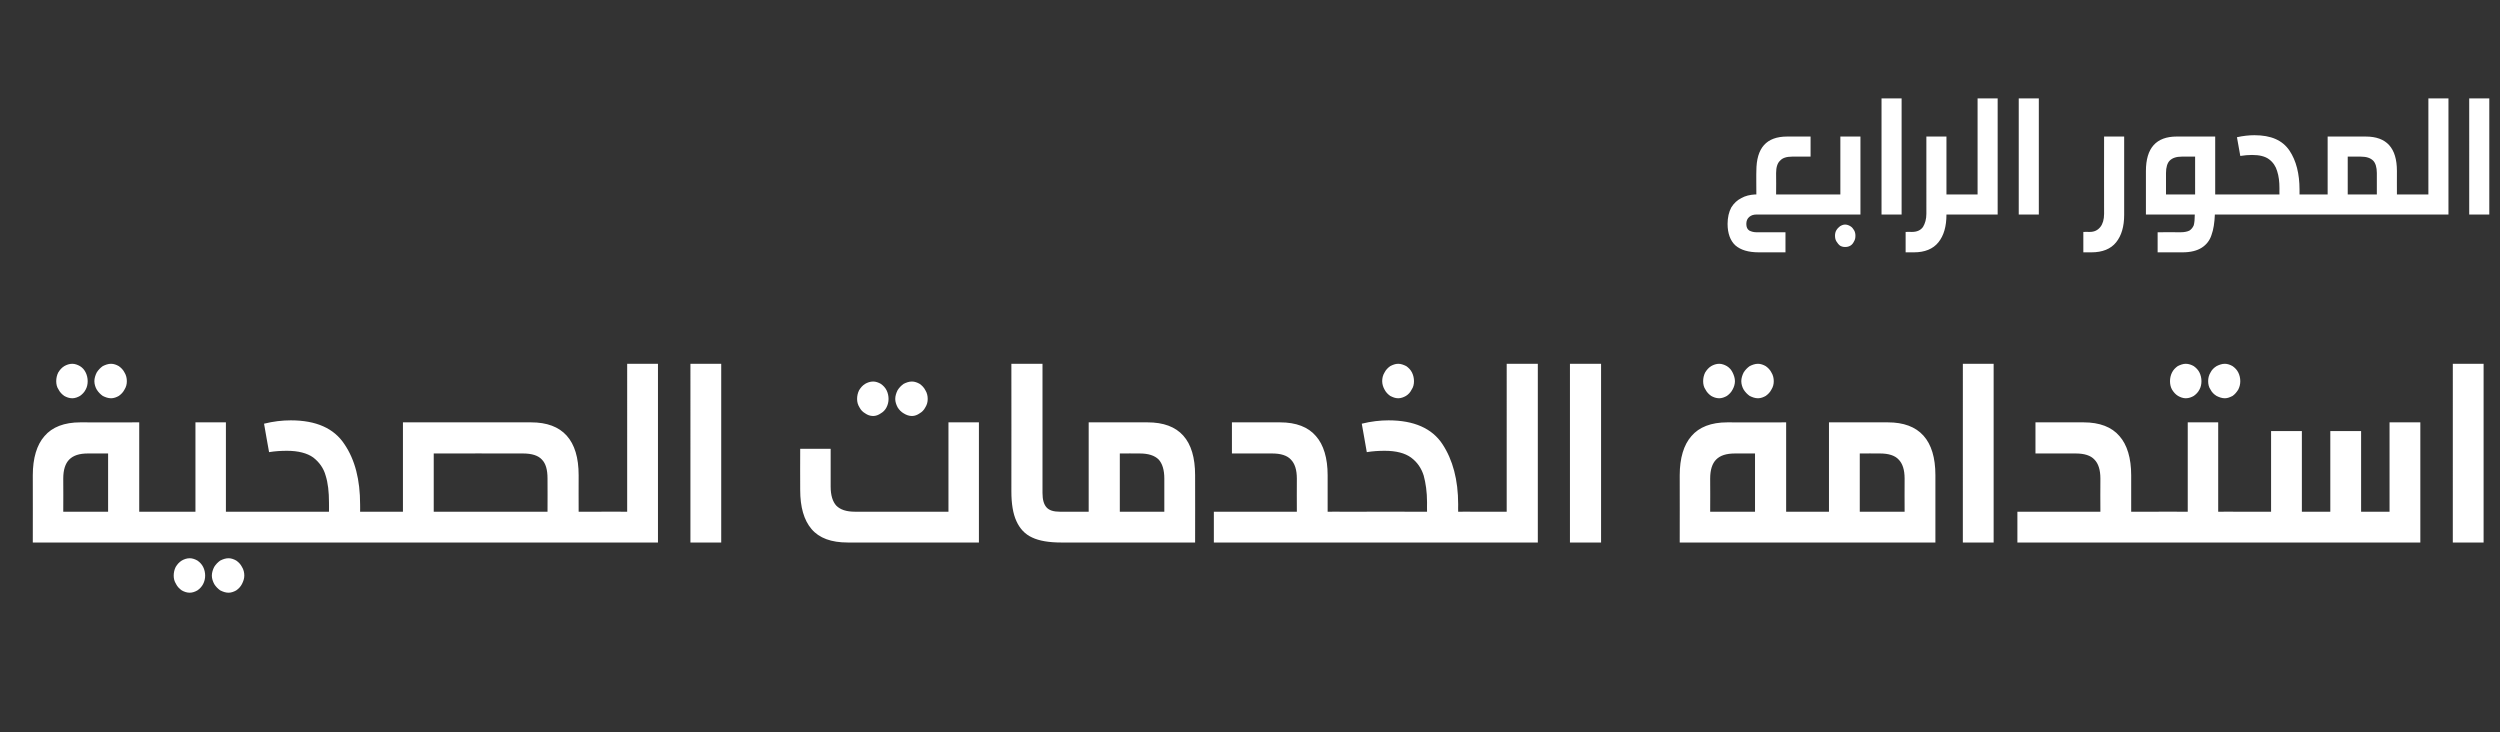 <?xml version="1.0" standalone="no"?><!DOCTYPE svg PUBLIC "-//W3C//DTD SVG 1.1//EN" "http://www.w3.org/Graphics/SVG/1.1/DTD/svg11.dtd"><svg xmlns="http://www.w3.org/2000/svg" version="1.1" width="747px" height="218.8px" viewBox="0 -25 747 218.8" style="top:-25px"><rect x="0" y="-25" width="747" height="218.8" fill="#333333" stroke="none"/><desc/><defs/><g id="Polygon30940"><path d="m46.4 127.9c.8 0 1.3.1 1.8.4c.4.2.7.7.9 1.3c.2.7.3 1.7.3 2.9c0 1.3-.1 2.2-.3 2.8c-.2.7-.5 1.2-.9 1.4c-.4.3-1 .4-1.8.4H9.8s.03-20.08 0-20.1c0-5.1 1.2-9.1 3.5-11.7c2.3-2.7 5.9-4.1 10.7-4.1c.03.04 17.6 0 17.6 0v26.7s4.81-.02 4.8 0zm-20.2-17.4c-2.5 0-4.3.6-5.5 1.8c-1.2 1.2-1.8 3.1-1.8 5.7c.05 0 0 9.9 0 9.9h13.4v-17.4h-6.1s.05-.04 0 0zm-4.6-26.8c.8 0 1.6.3 2.3.7c.8.5 1.3 1.1 1.7 1.9c.4.8.6 1.7.6 2.6c0 .9-.2 1.8-.6 2.5c-.4.8-1 1.4-1.7 1.9c-.7.4-1.5.7-2.3.7c-.9 0-1.7-.3-2.4-.7c-.7-.5-1.3-1.1-1.7-1.9c-.5-.7-.7-1.6-.7-2.5c0-.9.2-1.8.6-2.6c.5-.8 1-1.4 1.8-1.9c.7-.4 1.5-.7 2.4-.7zm11.6 0c.8 0 1.6.3 2.3.7c.7.5 1.3 1.1 1.7 1.9c.5.8.7 1.7.7 2.6c0 .9-.2 1.7-.7 2.5c-.4.8-1 1.4-1.7 1.9c-.7.4-1.5.7-2.3.7c-.9 0-1.7-.3-2.5-.7c-.7-.5-1.3-1.1-1.8-1.9c-.4-.7-.7-1.6-.7-2.5c0-.9.3-1.8.7-2.6c.5-.8 1.1-1.4 1.8-1.9c.8-.4 1.6-.7 2.5-.7zm23.5 58.1c.8 0 1.6.3 2.3.7c.7.5 1.3 1.1 1.7 1.9c.4.8.6 1.7.6 2.6c0 .9-.2 1.7-.6 2.5c-.4.8-1 1.4-1.7 1.9c-.7.4-1.5.7-2.3.7c-.9 0-1.7-.3-2.4-.7c-.7-.5-1.3-1.1-1.7-1.9c-.5-.8-.7-1.6-.7-2.5c0-.9.2-1.8.6-2.6c.5-.8 1-1.4 1.8-1.9c.7-.4 1.5-.7 2.4-.7zm11.6 0c.8 0 1.6.3 2.3.7c.7.5 1.3 1.1 1.7 1.9c.5.8.7 1.7.7 2.6c0 .9-.3 1.7-.7 2.5c-.4.8-1 1.4-1.7 1.9c-.7.4-1.5.7-2.3.7c-.9 0-1.7-.3-2.5-.7c-.7-.5-1.3-1.1-1.8-1.9c-.4-.8-.7-1.6-.7-2.5c0-.9.3-1.8.7-2.6c.5-.8 1.1-1.4 1.8-1.9c.8-.4 1.6-.7 2.5-.7zm5.3-13.9c.7 0 1.3.1 1.7.4c.5.2.8.7 1 1.3c.2.7.3 1.7.3 2.9c0 1.3-.1 2.2-.3 2.8c-.2.7-.5 1.2-.9 1.4c-.4.3-1 .4-1.8.4H46.4c-.7 0-1.3-.1-1.7-.4c-.4-.2-.7-.7-.9-1.4c-.2-.6-.3-1.5-.3-2.8c0-1.2.1-2.2.3-2.9c.2-.6.5-1.1.9-1.3c.4-.3 1-.4 1.7-.4c.05-.02 12 0 12 0v-26.7h9.1v26.7s6.12-.02 6.1 0zm5.3-26.3c2.8-.7 5.4-1 8-1c7.6 0 12.9 2.4 16 7.1c3.2 4.7 4.7 10.7 4.7 18c.03.03 0 2.2 0 2.2c0 0 5-.02 5 0c.8 0 1.3.1 1.7.4c.5.2.8.7 1 1.3c.2.7.3 1.7.3 2.9c0 1.3-.1 2.2-.3 2.8c-.2.7-.5 1.2-.9 1.4c-.4.3-1 .4-1.8.4h-39c-.8 0-1.3-.1-1.8-.4c-.4-.2-.7-.7-.9-1.4c-.2-.6-.3-1.5-.3-2.8c0-1.2.1-2.2.4-2.9c.2-.6.5-1.1.9-1.3c.4-.3 1-.4 1.7-.4c.02-.02 24.7 0 24.7 0c0 0 .03-2.79 0-2.8c0-3.1-.3-5.8-1-8c-.6-2.2-1.9-4-3.7-5.4c-1.8-1.3-4.5-2-7.8-2c-1.8 0-3.6.1-5.4.4c-.02.05-1.5-8.5-1.5-8.5c0 0-.01-.01 0 0zm79.8-.4c9.4 0 14.2 5.3 14.2 15.8c-.03.02 0 10.9 0 10.9c0 0 4.87-.02 4.9 0c.7 0 1.3.1 1.7.4c.4.2.7.7.9 1.3c.3.7.4 1.7.4 2.9c0 1.3-.1 2.2-.3 2.8c-.2.7-.5 1.2-.9 1.4c-.5.3-1.1.4-1.8.4h-65.2c-.8 0-1.4-.1-1.8-.4c-.4-.2-.7-.7-.9-1.4c-.2-.6-.3-1.5-.3-2.8c0-1.2.1-2.2.3-2.9c.2-.6.5-1.1 1-1.3c.4-.3 1-.4 1.7-.4c0-.02 7.8 0 7.8 0v-26.7h38.3s-.03.04 0 0zm-29.1 26.7h34s.04-9.9 0-9.9c0-2.6-.5-4.5-1.7-5.7c-1.1-1.2-3-1.8-5.6-1.8c.04-.04-26.7 0-26.7 0v17.4zm48.2 9.2c-.8 0-1.4-.1-1.8-.4c-.4-.2-.7-.7-.9-1.4c-.2-.6-.3-1.5-.3-2.8c0-1.2.1-2.2.3-2.9c.2-.6.5-1.1.9-1.3c.4-.3 1-.4 1.8-.4c-.03-.02 9.6 0 9.6 0V83.7h9.2v53.4h-18.8zm28.5 0V83.7h9.2v53.4h-9.2zm47 0c-4.9 0-8.5-1.3-10.8-4c-2.3-2.7-3.4-6.6-3.4-11.7c-.04-.04 0-12.3 0-12.3h9.1s-.02 11.28 0 11.3c0 2.6.6 4.5 1.7 5.7c1.2 1.2 3 1.8 5.6 1.8c-.02-.02 27.9 0 27.9 0v-26.7h9.1v35.9h-39.2zm7.6-48.1c.8 0 1.6.3 2.3.7c.7.5 1.3 1.1 1.7 1.9c.4.8.6 1.7.6 2.6c0 .9-.2 1.7-.6 2.5c-.4.8-1 1.4-1.7 1.8c-.7.5-1.5.8-2.3.8c-.9 0-1.7-.3-2.4-.8c-.7-.4-1.3-1-1.7-1.8c-.5-.8-.7-1.6-.7-2.5c0-.9.2-1.8.6-2.6c.5-.8 1-1.4 1.8-1.9c.7-.4 1.5-.7 2.4-.7zm11.6 0c.8 0 1.6.3 2.3.7c.7.5 1.3 1.1 1.7 1.9c.5.8.7 1.7.7 2.6c0 .9-.2 1.7-.7 2.5c-.4.8-1 1.4-1.7 1.8c-.7.5-1.5.8-2.3.8c-.9 0-1.7-.3-2.5-.8c-.7-.4-1.3-1-1.8-1.8c-.4-.8-.7-1.6-.7-2.5c0-.9.3-1.8.7-2.6c.5-.8 1.1-1.4 1.8-1.9c.8-.4 1.6-.7 2.5-.7zm39 33.3c0 2 .4 3.4 1.2 4.3c.8.9 2.1 1.3 4 1.3h.6c.8 0 1.4.1 1.8.4c.4.2.7.7.9 1.3c.2.7.3 1.7.3 2.9c0 1.3-.1 2.2-.3 2.8c-.2.7-.5 1.2-.9 1.4c-.4.3-1 .4-1.8.4h-.2c-3.7 0-6.6-.5-8.7-1.5c-2.2-1-3.7-2.7-4.7-4.9c-1-2.2-1.5-5.1-1.5-8.9c.03.03 0-38.1 0-38.1h9.3v38.6s-.04 0 0 0zm31.4-21.1c9.5 0 14.2 5.3 14.2 15.8c.03.02 0 20.1 0 20.1h-39.7c-.8 0-1.4-.1-1.8-.4c-.4-.2-.7-.7-.9-1.4c-.2-.6-.3-1.5-.3-2.8c0-1.2.1-2.2.3-2.9c.2-.6.5-1.1.9-1.3c.5-.3 1-.4 1.8-.4c-.02-.02 7.9 0 7.9 0v-26.7h17.6s-.01.04 0 0zm-8.3 26.7h13.3V118c0-2.6-.6-4.5-1.7-5.7c-1.2-1.2-3.1-1.8-5.6-1.8c0-.04-6 0-6 0v17.4zm47.9-26.7c4.8 0 8.4 1.4 10.7 4.1c2.3 2.6 3.5 6.6 3.5 11.7v10.9s4.93-.02 4.9 0c.8 0 1.3.1 1.8.4c.4.2.7.7.9 1.3c.2.7.3 1.7.3 2.9c0 1.3-.1 2.2-.3 2.8c-.2.7-.5 1.2-.9 1.4c-.4.3-1 .4-1.8.4h-38.9v-9.2h24.8s-.04-9.9 0-9.9c0-2.6-.6-4.5-1.8-5.7c-1.1-1.2-3-1.8-5.5-1.8c-.01-.04-12.1 0-12.1 0v-9.3h14.4s-.02.04 0 0zm24.4.4c2.8-.7 5.5-1 8-1c7.6 0 13 2.4 16.1 7.1c3.1 4.7 4.7 10.7 4.7 18c-.03.03 0 2.2 0 2.2c0 0 4.94-.02 4.9 0c.8 0 1.4.1 1.8.4c.4.2.7.7.9 1.3c.2.7.3 1.7.3 2.9c0 1.3-.1 2.2-.2 2.8c-.2.7-.5 1.2-1 1.4c-.4.3-1 .4-1.8.4h-38.9c-.8 0-1.4-.1-1.8-.4c-.4-.2-.7-.7-.9-1.4c-.2-.6-.3-1.5-.3-2.8c0-1.2.1-2.2.3-2.9c.2-.6.5-1.1.9-1.3c.4-.3 1-.4 1.8-.4c-.04-.02 24.7 0 24.7 0c0 0-.03-2.79 0-2.8c0-3.1-.4-5.8-1-8c-.7-2.2-1.9-4-3.8-5.4c-1.8-1.3-4.4-2-7.8-2c-1.8 0-3.6.1-5.4.4c.02.05-1.5-8.5-1.5-8.5c0 0 .03-.01 0 0zm10.9-17.9c.8 0 1.6.3 2.4.7c.7.5 1.3 1.1 1.7 1.9c.4.8.6 1.7.6 2.6c0 .9-.2 1.8-.7 2.5c-.4.8-.9 1.4-1.7 1.9c-.7.4-1.5.7-2.3.7c-.9 0-1.6-.3-2.4-.7c-.7-.5-1.3-1.1-1.7-1.9c-.4-.7-.7-1.6-.7-2.5c0-.9.2-1.8.7-2.6c.4-.8 1-1.4 1.7-1.9c.8-.4 1.5-.7 2.4-.7zm22.8 53.4c-.7 0-1.3-.1-1.7-.4c-.4-.2-.7-.7-.9-1.4c-.2-.6-.3-1.5-.3-2.8c0-1.2.1-2.2.3-2.9c.2-.6.5-1.1.9-1.3c.4-.3 1-.4 1.7-.4c.04-.02 9.6 0 9.6 0V83.7h9.3v53.4h-18.9zm28.5 0V83.7h9.3v53.4h-9.3zm69.4-9.2c.8 0 1.3.1 1.8.4c.4.2.7.7.9 1.3c.2.7.3 1.7.3 2.9c0 1.3-.1 2.2-.3 2.8c-.2.7-.5 1.2-.9 1.4c-.4.3-1 .4-1.8.4h-36.6s.03-20.08 0-20.1c0-5.1 1.2-9.1 3.5-11.7c2.3-2.7 5.9-4.1 10.7-4.1c.03.04 17.6 0 17.6 0v26.7s4.81-.02 4.8 0zm-20.1-17.4c-2.6 0-4.4.6-5.6 1.8c-1.2 1.2-1.8 3.1-1.8 5.7c.05 0 0 9.9 0 9.9h13.4v-17.4h-6s-.05-.04 0 0zm-4.7-26.8c.8 0 1.6.3 2.3.7c.8.5 1.3 1.1 1.7 1.9c.4.8.7 1.7.7 2.6c0 .9-.3 1.8-.7 2.5c-.4.8-1 1.4-1.7 1.9c-.7.4-1.5.7-2.3.7c-.9 0-1.7-.3-2.4-.7c-.7-.5-1.3-1.1-1.7-1.9c-.5-.7-.7-1.6-.7-2.5c0-.9.2-1.8.6-2.6c.5-.8 1-1.4 1.8-1.9c.7-.4 1.5-.7 2.4-.7zm11.6 0c.8 0 1.6.3 2.3.7c.7.5 1.3 1.1 1.7 1.9c.5.8.7 1.7.7 2.6c0 .9-.2 1.7-.7 2.5c-.4.8-1 1.4-1.7 1.9c-.7.4-1.5.7-2.3.7c-.9 0-1.7-.3-2.5-.7c-.7-.5-1.3-1.1-1.8-1.9c-.4-.7-.7-1.6-.7-2.5c0-.9.3-1.8.7-2.6c.5-.8 1.1-1.4 1.8-1.9c.8-.4 1.6-.7 2.5-.7zm38.8 17.5c9.4 0 14.2 5.3 14.2 15.8v20.1h-39.8c-.7 0-1.3-.1-1.7-.4c-.4-.2-.7-.7-.9-1.4c-.2-.6-.3-1.5-.3-2.8c0-1.2.1-2.2.3-2.9c.2-.6.5-1.1.9-1.3c.4-.3 1-.4 1.7-.4c.05-.02 8 0 8 0v-26.7h17.6s-.05.04 0 0zm-8.4 26.7h13.4s-.04-9.9 0-9.9c0-2.6-.6-4.5-1.8-5.7c-1.1-1.2-3-1.8-5.5-1.8c-.04-.04-6.1 0-6.1 0v17.4zm30.8 9.2V83.7h9.2v53.4h-9.2zm36.1-35.9c4.8 0 8.4 1.4 10.7 4.1c2.3 2.6 3.5 6.6 3.5 11.7c-.02.02 0 10.9 0 10.9c0 0 4.92-.02 4.9 0c.7 0 1.3.1 1.7.4c.5.2.8.7 1 1.3c.2.7.3 1.7.3 2.9c0 1.3-.1 2.2-.3 2.8c-.2.7-.5 1.2-.9 1.4c-.4.3-1 .4-1.8.4h-38.9v-9.2h24.8s-.05-9.9 0-9.9c0-2.6-.6-4.5-1.8-5.7c-1.1-1.2-3-1.8-5.5-1.8c-.01-.04-12.1 0-12.1 0v-9.3h14.4s-.02.04 0 0zm30.5-17.5c.9 0 1.7.3 2.4.7c.7.5 1.3 1.1 1.7 1.9c.4.8.6 1.7.6 2.6c0 .9-.2 1.8-.6 2.5c-.4.8-1 1.4-1.7 1.9c-.7.4-1.5.7-2.4.7c-.8 0-1.6-.3-2.3-.7c-.8-.5-1.3-1.1-1.8-1.9c-.4-.7-.6-1.6-.6-2.5c0-.9.2-1.8.6-2.6c.4-.8 1-1.4 1.7-1.9c.8-.4 1.6-.7 2.4-.7zm11.7 0c.8 0 1.6.3 2.3.7c.7.5 1.3 1.1 1.7 1.9c.4.8.6 1.7.6 2.6c0 .9-.2 1.7-.6 2.5c-.5.8-1 1.4-1.7 1.9c-.8.4-1.5.7-2.3.7c-.9 0-1.7-.3-2.5-.7c-.8-.5-1.4-1.1-1.8-1.9c-.5-.7-.7-1.6-.7-2.5c0-.9.2-1.8.7-2.6c.4-.8 1-1.4 1.8-1.9c.8-.4 1.6-.7 2.5-.7zm4.1 44.2c.8 0 1.3.1 1.8.4c.4.2.7.7.9 1.3c.2.7.3 1.7.3 2.9c0 1.3-.1 2.2-.3 2.8c-.2.7-.5 1.2-.9 1.4c-.4.3-1 .4-1.8.4h-27.1c-.8 0-1.4-.1-1.8-.4c-.4-.2-.7-.7-.9-1.4c-.2-.6-.3-1.5-.3-2.8c0-1.2.1-2.2.3-2.9c.2-.6.5-1.1.9-1.3c.4-.3 1-.4 1.8-.4c-.04-.02 11.9 0 11.9 0v-26.7h9.1v26.7s6.13-.02 6.1 0zm0 9.2c-.7 0-1.3-.1-1.7-.4c-.5-.2-.8-.7-1-1.4c-.2-.6-.2-1.5-.2-2.8c0-1.2.1-2.2.3-2.9c.2-.6.5-1.1.9-1.3c.4-.3 1-.4 1.7-.4c.03-.02 9.7 0 9.7 0v-24.1h9.2v24.1h8.5v-24.1h9.2v24.1h8.5v-26.7h9.2v35.9h-54.3zm64 0V83.7h9.2v53.4h-9.2z" stroke="none" fill="#fff"/></g><g id="Polygon30939"><path d="m535.5 21.8c-1.7 0-2.9.4-3.6 1.2c-.8.7-1.2 2-1.2 3.7c.05-.01 0 6.4 0 6.4h12.9c.5 0 .9.1 1.2.3c.2.1.4.4.6.8c.1.5.2 1.1.2 1.9c0 .8-.1 1.4-.2 1.9c-.2.4-.4.7-.6.8c-.3.2-.7.3-1.2.3h-18.7c-.9 0-1.6.2-2.2.7c-.6.5-.9 1.2-.9 2.1c0 1 .3 1.6.9 2c.6.3 1.3.5 2.1.5c.05.01 8.7 0 8.7 0v6s-7.87-.02-7.9 0c-3.2 0-5.5-.7-7.1-2.1c-1.5-1.4-2.3-3.6-2.3-6.4c0-1.9.4-3.6 1.1-4.9c.8-1.3 1.8-2.2 3-2.8c1.2-.7 2.6-1 4.1-1.1h.4s-.05-7.05 0-7c0-6.9 3-10.3 9.2-10.3h7v6h-5.5zm8.1 17.3c-.5 0-.8-.1-1.1-.3c-.3-.1-.5-.4-.6-.8c-.1-.5-.2-1.1-.2-1.9c0-.8.1-1.4.2-1.9c.1-.4.3-.7.6-.8c.3-.2.7-.3 1.1-.3h6.3V15.8h6v23.3h-12.3zm7.7 3c.6 0 1.1.2 1.6.5c.5.3.8.7 1.1 1.2c.3.5.4 1.1.4 1.6c0 .7-.1 1.2-.4 1.7c-.3.6-.6 1-1.1 1.3c-.5.3-1 .4-1.6.4c-.5 0-1-.1-1.5-.4c-.4-.3-.8-.8-1.1-1.3c-.3-.5-.4-1.1-.4-1.7c0-.5.1-1.1.4-1.6c.3-.5.7-.9 1.1-1.2c.5-.3 1-.5 1.5-.5zm10.9-3V4.4h6v34.7h-6zm22.5-6c.5 0 .8.1 1.1.3c.3.1.5.4.6.8c.2.5.2 1.1.2 1.9c0 .8 0 1.4-.2 1.9c-.1.4-.3.7-.6.8c-.2.2-.6.3-1.1.3h-3.1c0 3.6-.8 6.3-2.4 8.3c-1.6 2-4.1 3-7.3 3c-.04-.02-2.5 0-2.5 0v-6.1s1.87-.04 1.9 0c1.5 0 2.6-.5 3.3-1.5c.6-1 1-2.3 1-3.9V15.8h6v17.3h3.1zm0 6c-.5 0-.9-.1-1.2-.3c-.2-.1-.4-.4-.6-.8c-.1-.5-.2-1.1-.2-1.9c0-.8.1-1.4.2-1.9c.2-.4.4-.7.6-.8c.3-.2.7-.3 1.2-.3h6.2V4.4h6v34.7h-12.2zm18.5 0V4.4h6v34.7h-6zm31.5.1c0 3.5-.8 6.2-2.4 8.2c-1.6 2-4.1 3-7.4 3c.04-.02-2.4 0-2.4 0v-6.1s1.85-.04 1.9 0c1.4 0 2.4-.5 3.2-1.5c.7-.9 1.1-2.2 1.1-3.9c-.03.05 0-23.1 0-23.1h6v23.4s-.03-.05 0 0zm30.3-6.1c.5 0 .9.1 1.1.3c.3.1.5.4.6.8c.2.5.2 1.1.2 1.9c0 .8 0 1.4-.2 1.9c-.1.4-.3.7-.6.8c-.2.2-.6.3-1.1.3h-3.2c-.1 2.4-.4 4.5-1 6.1c-.5 1.6-1.5 2.9-2.9 3.8c-1.4.9-3.3 1.4-5.8 1.4c.02-.02-7.4 0-7.4 0v-6s6.86-.04 6.9 0c1.1 0 2-.2 2.6-.5c.6-.4 1-.9 1.3-1.6c.2-.8.3-1.8.3-3.2h-14.6v-13c0-6.9 3.1-10.3 9.2-10.3h11.5v17.3h3.1zm-13.1-11.3c-1.6 0-2.8.4-3.6 1.2c-.7.7-1.1 2-1.1 3.7v6.4h8.7V21.8h-4s.03-.01 0 0zm16.5-5.8c1.8-.4 3.6-.6 5.2-.6c5 0 8.4 1.5 10.5 4.6c2 3 3 6.9 3 11.7c.02.01 0 1.4 0 1.4c0 0 3.25.01 3.3 0c.4 0 .8.1 1.1.3c.3.1.5.4.6.8c.1.5.2 1.1.2 1.9c0 .8-.1 1.4-.2 1.9c-.1.4-.3.7-.6.8c-.3.2-.6.3-1.1.3H665c-.5 0-.9-.1-1.1-.3c-.3-.1-.5-.4-.6-.8c-.2-.5-.2-1.1-.2-1.9c0-.8 0-1.4.2-1.9c.1-.4.3-.7.6-.8c.2-.2.6-.3 1.1-.3h16.1s-.03-1.79 0-1.8c0-2-.2-3.7-.7-5.2c-.4-1.4-1.2-2.6-2.4-3.5c-1.2-.9-2.9-1.3-5.1-1.3c-1.1 0-2.3.1-3.5.3c.01-.02-1-5.6-1-5.6c0 0 .04.02 0 0zm38.5-.2c6.2 0 9.3 3.4 9.3 10.3c-.02-.05 0 7 0 7h3.1c.5 0 .9.1 1.2.3c.2.1.4.4.6.8c.1.5.2 1.1.2 1.9c0 .8-.1 1.4-.2 1.9c-.2.4-.4.7-.6.8c-.3.2-.7.3-1.2.3h-28.9c-.6 0-.9-.1-1.2-.3c-.3-.1-.5-.4-.6-.8c-.1-.5-.2-1.1-.2-1.9c0-.8.1-1.4.2-1.9c.2-.4.4-.7.6-.8c.3-.2.7-.3 1.2-.3h5.1V15.8h11.4s.03-.01 0 0zm-5.4 17.3h8.7v-6.4c0-1.7-.4-3-1.1-3.7c-.8-.8-2-1.2-3.7-1.2h-3.9v11.3zm17.8 6c-.5 0-.9-.1-1.1-.3c-.3-.1-.5-.4-.6-.8c-.1-.5-.2-1.1-.2-1.9c0-.8.1-1.4.2-1.9c.1-.4.3-.7.6-.8c.3-.2.6-.3 1.1-.3h6.3V4.4h6v34.7h-12.3zm18.5 0V4.4h6v34.7h-6z" stroke="none" fill="#fff"/></g></svg>